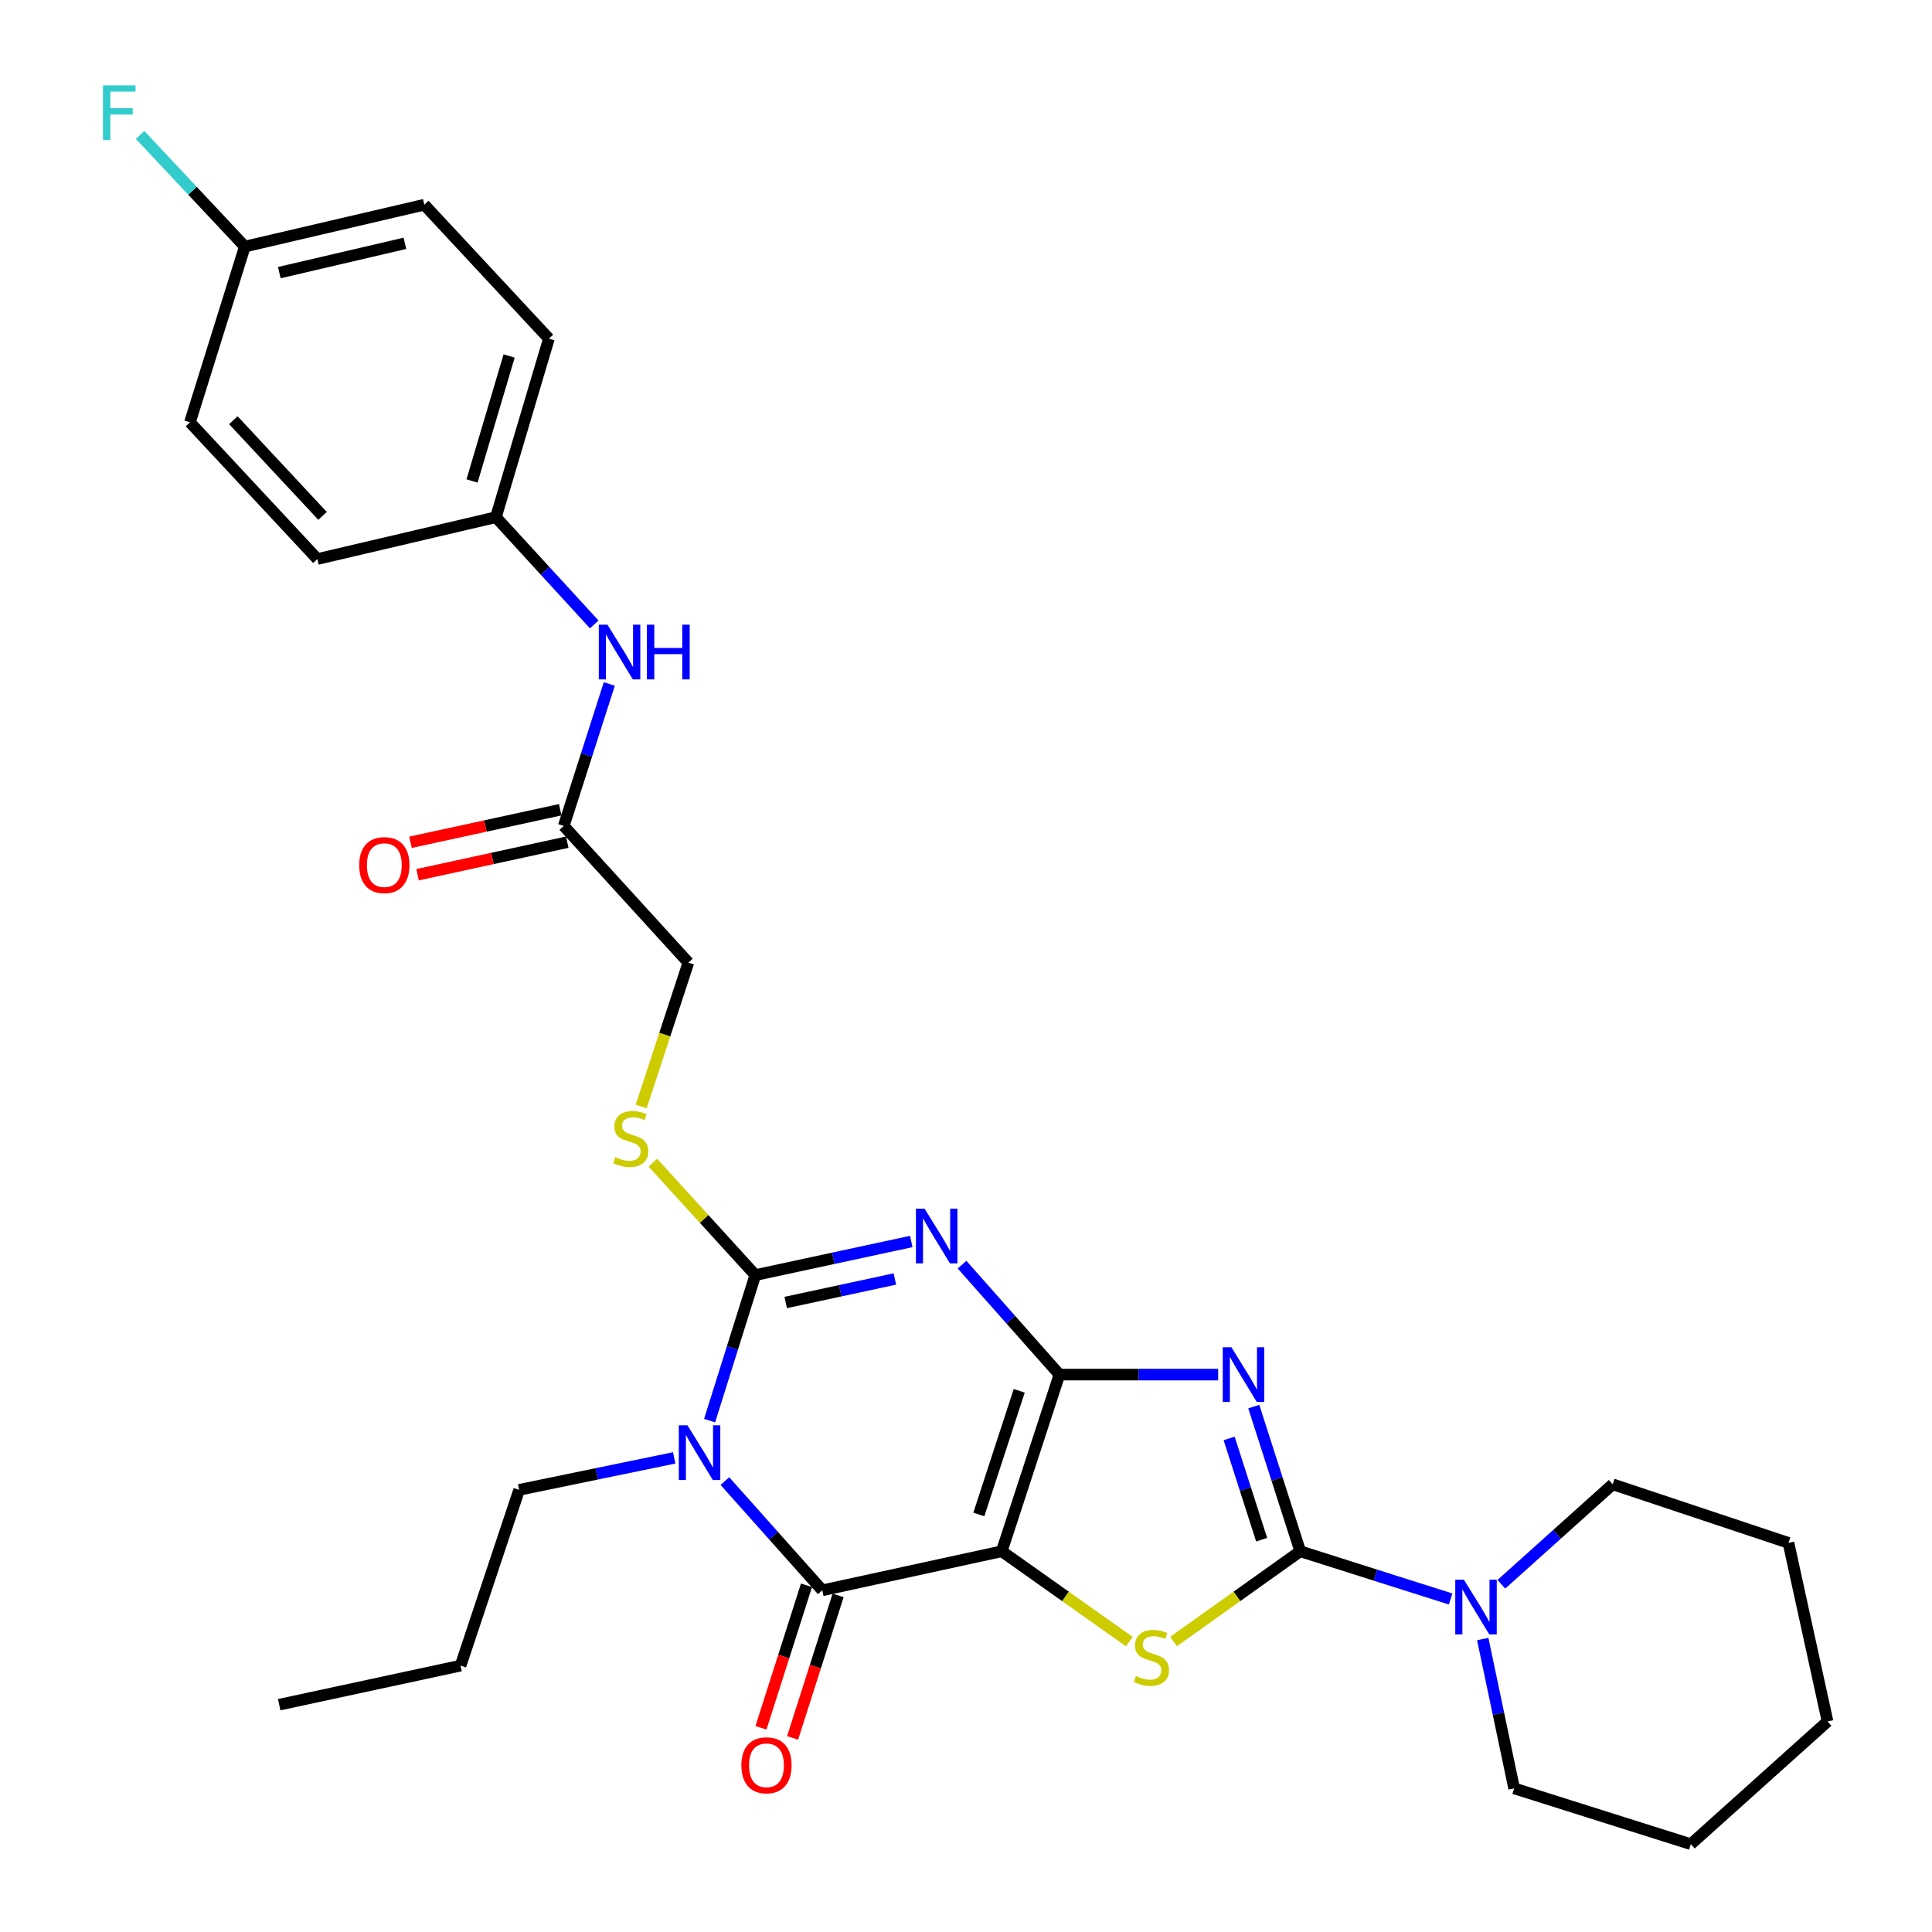 <?xml version='1.0' encoding='iso-8859-1'?>
<svg version='1.1' baseProfile='full'
              xmlns='http://www.w3.org/2000/svg'
                      xmlns:rdkit='http://www.rdkit.org/xml'
                      xmlns:xlink='http://www.w3.org/1999/xlink'
                  xml:space='preserve'
width='1000px' height='1000px' viewBox='0 0 1000 1000'>
<!-- END OF HEADER -->
<rect style='opacity:1.0;fill:#FFFFFF;stroke:none' width='1000' height='1000' x='0' y='0'> </rect>
<path class='bond-0' d='M 548.362,711.488 L 518.5,802.935' style='fill:none;fill-rule:evenodd;stroke:#000000;stroke-width:6px;stroke-linecap:butt;stroke-linejoin:miter;stroke-opacity:1' />
<path class='bond-0' d='M 527.547,719.871 L 506.644,783.884' style='fill:none;fill-rule:evenodd;stroke:#000000;stroke-width:6px;stroke-linecap:butt;stroke-linejoin:miter;stroke-opacity:1' />
<path class='bond-1' d='M 548.362,711.488 L 523.158,683.039' style='fill:none;fill-rule:evenodd;stroke:#000000;stroke-width:6px;stroke-linecap:butt;stroke-linejoin:miter;stroke-opacity:1' />
<path class='bond-1' d='M 523.158,683.039 L 497.955,654.591' style='fill:none;fill-rule:evenodd;stroke:#0000FF;stroke-width:6px;stroke-linecap:butt;stroke-linejoin:miter;stroke-opacity:1' />
<path class='bond-2' d='M 548.362,711.488 L 589.439,711.488' style='fill:none;fill-rule:evenodd;stroke:#000000;stroke-width:6px;stroke-linecap:butt;stroke-linejoin:miter;stroke-opacity:1' />
<path class='bond-2' d='M 589.439,711.488 L 630.515,711.488' style='fill:none;fill-rule:evenodd;stroke:#0000FF;stroke-width:6px;stroke-linecap:butt;stroke-linejoin:miter;stroke-opacity:1' />
<path class='bond-6' d='M 518.5,802.935 L 425.62,823.155' style='fill:none;fill-rule:evenodd;stroke:#000000;stroke-width:6px;stroke-linecap:butt;stroke-linejoin:miter;stroke-opacity:1' />
<path class='bond-7' d='M 518.5,802.935 L 551.513,826.312' style='fill:none;fill-rule:evenodd;stroke:#000000;stroke-width:6px;stroke-linecap:butt;stroke-linejoin:miter;stroke-opacity:1' />
<path class='bond-7' d='M 551.513,826.312 L 584.527,849.689' style='fill:none;fill-rule:evenodd;stroke:#CCCC00;stroke-width:6px;stroke-linecap:butt;stroke-linejoin:miter;stroke-opacity:1' />
<path class='bond-4' d='M 471.678,642.594 L 431.313,651.289' style='fill:none;fill-rule:evenodd;stroke:#0000FF;stroke-width:6px;stroke-linecap:butt;stroke-linejoin:miter;stroke-opacity:1' />
<path class='bond-4' d='M 431.313,651.289 L 390.947,659.983' style='fill:none;fill-rule:evenodd;stroke:#000000;stroke-width:6px;stroke-linecap:butt;stroke-linejoin:miter;stroke-opacity:1' />
<path class='bond-4' d='M 463.187,662.001 L 434.931,668.087' style='fill:none;fill-rule:evenodd;stroke:#0000FF;stroke-width:6px;stroke-linecap:butt;stroke-linejoin:miter;stroke-opacity:1' />
<path class='bond-4' d='M 434.931,668.087 L 406.675,674.174' style='fill:none;fill-rule:evenodd;stroke:#000000;stroke-width:6px;stroke-linecap:butt;stroke-linejoin:miter;stroke-opacity:1' />
<path class='bond-5' d='M 648.955,728.049 L 660.979,765.492' style='fill:none;fill-rule:evenodd;stroke:#0000FF;stroke-width:6px;stroke-linecap:butt;stroke-linejoin:miter;stroke-opacity:1' />
<path class='bond-5' d='M 660.979,765.492 L 673.003,802.935' style='fill:none;fill-rule:evenodd;stroke:#000000;stroke-width:6px;stroke-linecap:butt;stroke-linejoin:miter;stroke-opacity:1' />
<path class='bond-5' d='M 636.201,744.536 L 644.618,770.746' style='fill:none;fill-rule:evenodd;stroke:#0000FF;stroke-width:6px;stroke-linecap:butt;stroke-linejoin:miter;stroke-opacity:1' />
<path class='bond-5' d='M 644.618,770.746 L 653.035,796.956' style='fill:none;fill-rule:evenodd;stroke:#000000;stroke-width:6px;stroke-linecap:butt;stroke-linejoin:miter;stroke-opacity:1' />
<path class='bond-3' d='M 367.29,735.321 L 379.118,697.652' style='fill:none;fill-rule:evenodd;stroke:#0000FF;stroke-width:6px;stroke-linecap:butt;stroke-linejoin:miter;stroke-opacity:1' />
<path class='bond-3' d='M 379.118,697.652 L 390.947,659.983' style='fill:none;fill-rule:evenodd;stroke:#000000;stroke-width:6px;stroke-linecap:butt;stroke-linejoin:miter;stroke-opacity:1' />
<path class='bond-14' d='M 348.964,754.595 L 308.838,762.87' style='fill:none;fill-rule:evenodd;stroke:#0000FF;stroke-width:6px;stroke-linecap:butt;stroke-linejoin:miter;stroke-opacity:1' />
<path class='bond-14' d='M 308.838,762.87 L 268.712,771.145' style='fill:none;fill-rule:evenodd;stroke:#000000;stroke-width:6px;stroke-linecap:butt;stroke-linejoin:miter;stroke-opacity:1' />
<path class='bond-31' d='M 375.214,766.614 L 400.417,794.884' style='fill:none;fill-rule:evenodd;stroke:#0000FF;stroke-width:6px;stroke-linecap:butt;stroke-linejoin:miter;stroke-opacity:1' />
<path class='bond-31' d='M 400.417,794.884 L 425.62,823.155' style='fill:none;fill-rule:evenodd;stroke:#000000;stroke-width:6px;stroke-linecap:butt;stroke-linejoin:miter;stroke-opacity:1' />
<path class='bond-9' d='M 390.947,659.983 L 364.444,630.899' style='fill:none;fill-rule:evenodd;stroke:#000000;stroke-width:6px;stroke-linecap:butt;stroke-linejoin:miter;stroke-opacity:1' />
<path class='bond-9' d='M 364.444,630.899 L 337.942,601.815' style='fill:none;fill-rule:evenodd;stroke:#CCCC00;stroke-width:6px;stroke-linecap:butt;stroke-linejoin:miter;stroke-opacity:1' />
<path class='bond-8' d='M 673.003,802.935 L 711.929,815.287' style='fill:none;fill-rule:evenodd;stroke:#000000;stroke-width:6px;stroke-linecap:butt;stroke-linejoin:miter;stroke-opacity:1' />
<path class='bond-8' d='M 711.929,815.287 L 750.856,827.639' style='fill:none;fill-rule:evenodd;stroke:#0000FF;stroke-width:6px;stroke-linecap:butt;stroke-linejoin:miter;stroke-opacity:1' />
<path class='bond-30' d='M 673.003,802.935 L 640.214,826.291' style='fill:none;fill-rule:evenodd;stroke:#000000;stroke-width:6px;stroke-linecap:butt;stroke-linejoin:miter;stroke-opacity:1' />
<path class='bond-30' d='M 640.214,826.291 L 607.424,849.648' style='fill:none;fill-rule:evenodd;stroke:#CCCC00;stroke-width:6px;stroke-linecap:butt;stroke-linejoin:miter;stroke-opacity:1' />
<path class='bond-11' d='M 417.435,820.541 L 405.657,857.431' style='fill:none;fill-rule:evenodd;stroke:#000000;stroke-width:6px;stroke-linecap:butt;stroke-linejoin:miter;stroke-opacity:1' />
<path class='bond-11' d='M 405.657,857.431 L 393.878,894.321' style='fill:none;fill-rule:evenodd;stroke:#FF0000;stroke-width:6px;stroke-linecap:butt;stroke-linejoin:miter;stroke-opacity:1' />
<path class='bond-11' d='M 433.805,825.768 L 422.026,862.658' style='fill:none;fill-rule:evenodd;stroke:#000000;stroke-width:6px;stroke-linecap:butt;stroke-linejoin:miter;stroke-opacity:1' />
<path class='bond-11' d='M 422.026,862.658 L 410.248,899.548' style='fill:none;fill-rule:evenodd;stroke:#FF0000;stroke-width:6px;stroke-linecap:butt;stroke-linejoin:miter;stroke-opacity:1' />
<path class='bond-23' d='M 777.1,820.025 L 805.916,794.148' style='fill:none;fill-rule:evenodd;stroke:#0000FF;stroke-width:6px;stroke-linecap:butt;stroke-linejoin:miter;stroke-opacity:1' />
<path class='bond-23' d='M 805.916,794.148 L 834.733,768.271' style='fill:none;fill-rule:evenodd;stroke:#000000;stroke-width:6px;stroke-linecap:butt;stroke-linejoin:miter;stroke-opacity:1' />
<path class='bond-24' d='M 767.464,848.362 L 775.589,887.01' style='fill:none;fill-rule:evenodd;stroke:#0000FF;stroke-width:6px;stroke-linecap:butt;stroke-linejoin:miter;stroke-opacity:1' />
<path class='bond-24' d='M 775.589,887.01 L 783.715,925.657' style='fill:none;fill-rule:evenodd;stroke:#000000;stroke-width:6px;stroke-linecap:butt;stroke-linejoin:miter;stroke-opacity:1' />
<path class='bond-15' d='M 331.884,572.71 L 344.093,535.477' style='fill:none;fill-rule:evenodd;stroke:#CCCC00;stroke-width:6px;stroke-linecap:butt;stroke-linejoin:miter;stroke-opacity:1' />
<path class='bond-15' d='M 344.093,535.477 L 356.302,498.244' style='fill:none;fill-rule:evenodd;stroke:#000000;stroke-width:6px;stroke-linecap:butt;stroke-linejoin:miter;stroke-opacity:1' />
<path class='bond-10' d='M 291.795,427.513 L 356.302,498.244' style='fill:none;fill-rule:evenodd;stroke:#000000;stroke-width:6px;stroke-linecap:butt;stroke-linejoin:miter;stroke-opacity:1' />
<path class='bond-12' d='M 291.795,427.513 L 303.588,390.767' style='fill:none;fill-rule:evenodd;stroke:#000000;stroke-width:6px;stroke-linecap:butt;stroke-linejoin:miter;stroke-opacity:1' />
<path class='bond-12' d='M 303.588,390.767 L 315.381,354.021' style='fill:none;fill-rule:evenodd;stroke:#0000FF;stroke-width:6px;stroke-linecap:butt;stroke-linejoin:miter;stroke-opacity:1' />
<path class='bond-13' d='M 289.97,419.117 L 251.223,427.541' style='fill:none;fill-rule:evenodd;stroke:#000000;stroke-width:6px;stroke-linecap:butt;stroke-linejoin:miter;stroke-opacity:1' />
<path class='bond-13' d='M 251.223,427.541 L 212.476,435.965' style='fill:none;fill-rule:evenodd;stroke:#FF0000;stroke-width:6px;stroke-linecap:butt;stroke-linejoin:miter;stroke-opacity:1' />
<path class='bond-13' d='M 293.621,435.909 L 254.874,444.333' style='fill:none;fill-rule:evenodd;stroke:#000000;stroke-width:6px;stroke-linecap:butt;stroke-linejoin:miter;stroke-opacity:1' />
<path class='bond-13' d='M 254.874,444.333 L 216.127,452.757' style='fill:none;fill-rule:evenodd;stroke:#FF0000;stroke-width:6px;stroke-linecap:butt;stroke-linejoin:miter;stroke-opacity:1' />
<path class='bond-16' d='M 307.576,323.203 L 282.129,295.453' style='fill:none;fill-rule:evenodd;stroke:#0000FF;stroke-width:6px;stroke-linecap:butt;stroke-linejoin:miter;stroke-opacity:1' />
<path class='bond-16' d='M 282.129,295.453 L 256.683,267.702' style='fill:none;fill-rule:evenodd;stroke:#000000;stroke-width:6px;stroke-linecap:butt;stroke-linejoin:miter;stroke-opacity:1' />
<path class='bond-25' d='M 268.712,771.145 L 238.391,862.124' style='fill:none;fill-rule:evenodd;stroke:#000000;stroke-width:6px;stroke-linecap:butt;stroke-linejoin:miter;stroke-opacity:1' />
<path class='bond-19' d='M 256.683,267.702 L 164.271,289.354' style='fill:none;fill-rule:evenodd;stroke:#000000;stroke-width:6px;stroke-linecap:butt;stroke-linejoin:miter;stroke-opacity:1' />
<path class='bond-20' d='M 256.683,267.702 L 284.11,175.281' style='fill:none;fill-rule:evenodd;stroke:#000000;stroke-width:6px;stroke-linecap:butt;stroke-linejoin:miter;stroke-opacity:1' />
<path class='bond-20' d='M 244.323,248.95 L 263.522,184.255' style='fill:none;fill-rule:evenodd;stroke:#000000;stroke-width:6px;stroke-linecap:butt;stroke-linejoin:miter;stroke-opacity:1' />
<path class='bond-17' d='M 126.724,127.624 L 219.613,105.963' style='fill:none;fill-rule:evenodd;stroke:#000000;stroke-width:6px;stroke-linecap:butt;stroke-linejoin:miter;stroke-opacity:1' />
<path class='bond-17' d='M 144.56,141.11 L 209.582,125.947' style='fill:none;fill-rule:evenodd;stroke:#000000;stroke-width:6px;stroke-linecap:butt;stroke-linejoin:miter;stroke-opacity:1' />
<path class='bond-18' d='M 126.724,127.624 L 99.62,98.729' style='fill:none;fill-rule:evenodd;stroke:#000000;stroke-width:6px;stroke-linecap:butt;stroke-linejoin:miter;stroke-opacity:1' />
<path class='bond-18' d='M 99.62,98.729 L 72.516,69.834' style='fill:none;fill-rule:evenodd;stroke:#33CCCC;stroke-width:6px;stroke-linecap:butt;stroke-linejoin:miter;stroke-opacity:1' />
<path class='bond-33' d='M 126.724,127.624 L 98.313,218.594' style='fill:none;fill-rule:evenodd;stroke:#000000;stroke-width:6px;stroke-linecap:butt;stroke-linejoin:miter;stroke-opacity:1' />
<path class='bond-22' d='M 164.271,289.354 L 98.313,218.594' style='fill:none;fill-rule:evenodd;stroke:#000000;stroke-width:6px;stroke-linecap:butt;stroke-linejoin:miter;stroke-opacity:1' />
<path class='bond-22' d='M 166.947,267.023 L 120.777,217.491' style='fill:none;fill-rule:evenodd;stroke:#000000;stroke-width:6px;stroke-linecap:butt;stroke-linejoin:miter;stroke-opacity:1' />
<path class='bond-21' d='M 284.11,175.281 L 219.613,105.963' style='fill:none;fill-rule:evenodd;stroke:#000000;stroke-width:6px;stroke-linecap:butt;stroke-linejoin:miter;stroke-opacity:1' />
<path class='bond-26' d='M 834.733,768.271 L 925.712,798.591' style='fill:none;fill-rule:evenodd;stroke:#000000;stroke-width:6px;stroke-linecap:butt;stroke-linejoin:miter;stroke-opacity:1' />
<path class='bond-27' d='M 783.715,925.657 L 875.172,954.545' style='fill:none;fill-rule:evenodd;stroke:#000000;stroke-width:6px;stroke-linecap:butt;stroke-linejoin:miter;stroke-opacity:1' />
<path class='bond-28' d='M 238.391,862.124 L 144.51,882.344' style='fill:none;fill-rule:evenodd;stroke:#000000;stroke-width:6px;stroke-linecap:butt;stroke-linejoin:miter;stroke-opacity:1' />
<path class='bond-32' d='M 925.712,798.591 L 945.932,891.012' style='fill:none;fill-rule:evenodd;stroke:#000000;stroke-width:6px;stroke-linecap:butt;stroke-linejoin:miter;stroke-opacity:1' />
<path class='bond-29' d='M 875.172,954.545 L 945.932,891.012' style='fill:none;fill-rule:evenodd;stroke:#000000;stroke-width:6px;stroke-linecap:butt;stroke-linejoin:miter;stroke-opacity:1' />
<path  class='atom-2' d='M 478.559 625.604
L 487.839 640.604
Q 488.759 642.084, 490.239 644.764
Q 491.719 647.444, 491.799 647.604
L 491.799 625.604
L 495.559 625.604
L 495.559 653.924
L 491.679 653.924
L 481.719 637.524
Q 480.559 635.604, 479.319 633.404
Q 478.119 631.204, 477.759 630.524
L 477.759 653.924
L 474.079 653.924
L 474.079 625.604
L 478.559 625.604
' fill='#0000FF'/>
<path  class='atom-3' d='M 637.377 697.328
L 646.657 712.328
Q 647.577 713.808, 649.057 716.488
Q 650.537 719.168, 650.617 719.328
L 650.617 697.328
L 654.377 697.328
L 654.377 725.648
L 650.497 725.648
L 640.537 709.248
Q 639.377 707.328, 638.137 705.128
Q 636.937 702.928, 636.577 702.248
L 636.577 725.648
L 632.897 725.648
L 632.897 697.328
L 637.377 697.328
' fill='#0000FF'/>
<path  class='atom-4' d='M 355.827 737.729
L 365.107 752.729
Q 366.027 754.209, 367.507 756.889
Q 368.987 759.569, 369.067 759.729
L 369.067 737.729
L 372.827 737.729
L 372.827 766.049
L 368.947 766.049
L 358.987 749.649
Q 357.827 747.729, 356.587 745.529
Q 355.387 743.329, 355.027 742.649
L 355.027 766.049
L 351.347 766.049
L 351.347 737.729
L 355.827 737.729
' fill='#0000FF'/>
<path  class='atom-8' d='M 587.98 867.52
Q 588.3 867.64, 589.62 868.2
Q 590.94 868.76, 592.38 869.12
Q 593.86 869.44, 595.3 869.44
Q 597.98 869.44, 599.54 868.16
Q 601.1 866.84, 601.1 864.56
Q 601.1 863, 600.3 862.04
Q 599.54 861.08, 598.34 860.56
Q 597.14 860.04, 595.14 859.44
Q 592.62 858.68, 591.1 857.96
Q 589.62 857.24, 588.54 855.72
Q 587.5 854.2, 587.5 851.64
Q 587.5 848.08, 589.9 845.88
Q 592.34 843.68, 597.14 843.68
Q 600.42 843.68, 604.14 845.24
L 603.22 848.32
Q 599.82 846.92, 597.26 846.92
Q 594.5 846.92, 592.98 848.08
Q 591.46 849.2, 591.5 851.16
Q 591.5 852.68, 592.26 853.6
Q 593.06 854.52, 594.18 855.04
Q 595.34 855.56, 597.26 856.16
Q 599.82 856.96, 601.34 857.76
Q 602.86 858.56, 603.94 860.2
Q 605.06 861.8, 605.06 864.56
Q 605.06 868.48, 602.42 870.6
Q 599.82 872.68, 595.46 872.68
Q 592.94 872.68, 591.02 872.12
Q 589.14 871.6, 586.9 870.68
L 587.98 867.52
' fill='#CCCC00'/>
<path  class='atom-9' d='M 757.722 817.644
L 767.002 832.644
Q 767.922 834.124, 769.402 836.804
Q 770.882 839.484, 770.962 839.644
L 770.962 817.644
L 774.722 817.644
L 774.722 845.964
L 770.842 845.964
L 760.882 829.564
Q 759.722 827.644, 758.482 825.444
Q 757.282 823.244, 756.922 822.564
L 756.922 845.964
L 753.242 845.964
L 753.242 817.644
L 757.722 817.644
' fill='#0000FF'/>
<path  class='atom-10' d='M 318.469 598.944
Q 318.789 599.064, 320.109 599.624
Q 321.429 600.184, 322.869 600.544
Q 324.349 600.864, 325.789 600.864
Q 328.469 600.864, 330.029 599.584
Q 331.589 598.264, 331.589 595.984
Q 331.589 594.424, 330.789 593.464
Q 330.029 592.504, 328.829 591.984
Q 327.629 591.464, 325.629 590.864
Q 323.109 590.104, 321.589 589.384
Q 320.109 588.664, 319.029 587.144
Q 317.989 585.624, 317.989 583.064
Q 317.989 579.504, 320.389 577.304
Q 322.829 575.104, 327.629 575.104
Q 330.909 575.104, 334.629 576.664
L 333.709 579.744
Q 330.309 578.344, 327.749 578.344
Q 324.989 578.344, 323.469 579.504
Q 321.949 580.624, 321.989 582.584
Q 321.989 584.104, 322.749 585.024
Q 323.549 585.944, 324.669 586.464
Q 325.829 586.984, 327.749 587.584
Q 330.309 588.384, 331.829 589.184
Q 333.349 589.984, 334.429 591.624
Q 335.549 593.224, 335.549 595.984
Q 335.549 599.904, 332.909 602.024
Q 330.309 604.104, 325.949 604.104
Q 323.429 604.104, 321.509 603.544
Q 319.629 603.024, 317.389 602.104
L 318.469 598.944
' fill='#CCCC00'/>
<path  class='atom-12' d='M 383.732 913.708
Q 383.732 906.908, 387.092 903.108
Q 390.452 899.308, 396.732 899.308
Q 403.012 899.308, 406.372 903.108
Q 409.732 906.908, 409.732 913.708
Q 409.732 920.588, 406.332 924.508
Q 402.932 928.388, 396.732 928.388
Q 390.492 928.388, 387.092 924.508
Q 383.732 920.628, 383.732 913.708
M 396.732 925.188
Q 401.052 925.188, 403.372 922.308
Q 405.732 919.388, 405.732 913.708
Q 405.732 908.148, 403.372 905.348
Q 401.052 902.508, 396.732 902.508
Q 392.412 902.508, 390.052 905.308
Q 387.732 908.108, 387.732 913.708
Q 387.732 919.428, 390.052 922.308
Q 392.412 925.188, 396.732 925.188
' fill='#FF0000'/>
<path  class='atom-13' d='M 314.424 323.338
L 323.704 338.338
Q 324.624 339.818, 326.104 342.498
Q 327.584 345.178, 327.664 345.338
L 327.664 323.338
L 331.424 323.338
L 331.424 351.658
L 327.544 351.658
L 317.584 335.258
Q 316.424 333.338, 315.184 331.138
Q 313.984 328.938, 313.624 328.258
L 313.624 351.658
L 309.944 351.658
L 309.944 323.338
L 314.424 323.338
' fill='#0000FF'/>
<path  class='atom-13' d='M 334.824 323.338
L 338.664 323.338
L 338.664 335.378
L 353.144 335.378
L 353.144 323.338
L 356.984 323.338
L 356.984 351.658
L 353.144 351.658
L 353.144 338.578
L 338.664 338.578
L 338.664 351.658
L 334.824 351.658
L 334.824 323.338
' fill='#0000FF'/>
<path  class='atom-14' d='M 185.926 447.784
Q 185.926 440.984, 189.286 437.184
Q 192.646 433.384, 198.926 433.384
Q 205.206 433.384, 208.566 437.184
Q 211.926 440.984, 211.926 447.784
Q 211.926 454.664, 208.526 458.584
Q 205.126 462.464, 198.926 462.464
Q 192.686 462.464, 189.286 458.584
Q 185.926 454.704, 185.926 447.784
M 198.926 459.264
Q 203.246 459.264, 205.566 456.384
Q 207.926 453.464, 207.926 447.784
Q 207.926 442.224, 205.566 439.424
Q 203.246 436.584, 198.926 436.584
Q 194.606 436.584, 192.246 439.384
Q 189.926 442.184, 189.926 447.784
Q 189.926 453.504, 192.246 456.384
Q 194.606 459.264, 198.926 459.264
' fill='#FF0000'/>
<path  class='atom-19' d='M 53.301 44.165
L 70.141 44.165
L 70.141 47.405
L 57.101 47.405
L 57.101 56.005
L 68.701 56.005
L 68.701 59.285
L 57.101 59.285
L 57.101 72.485
L 53.301 72.485
L 53.301 44.165
' fill='#33CCCC'/>
</svg>
